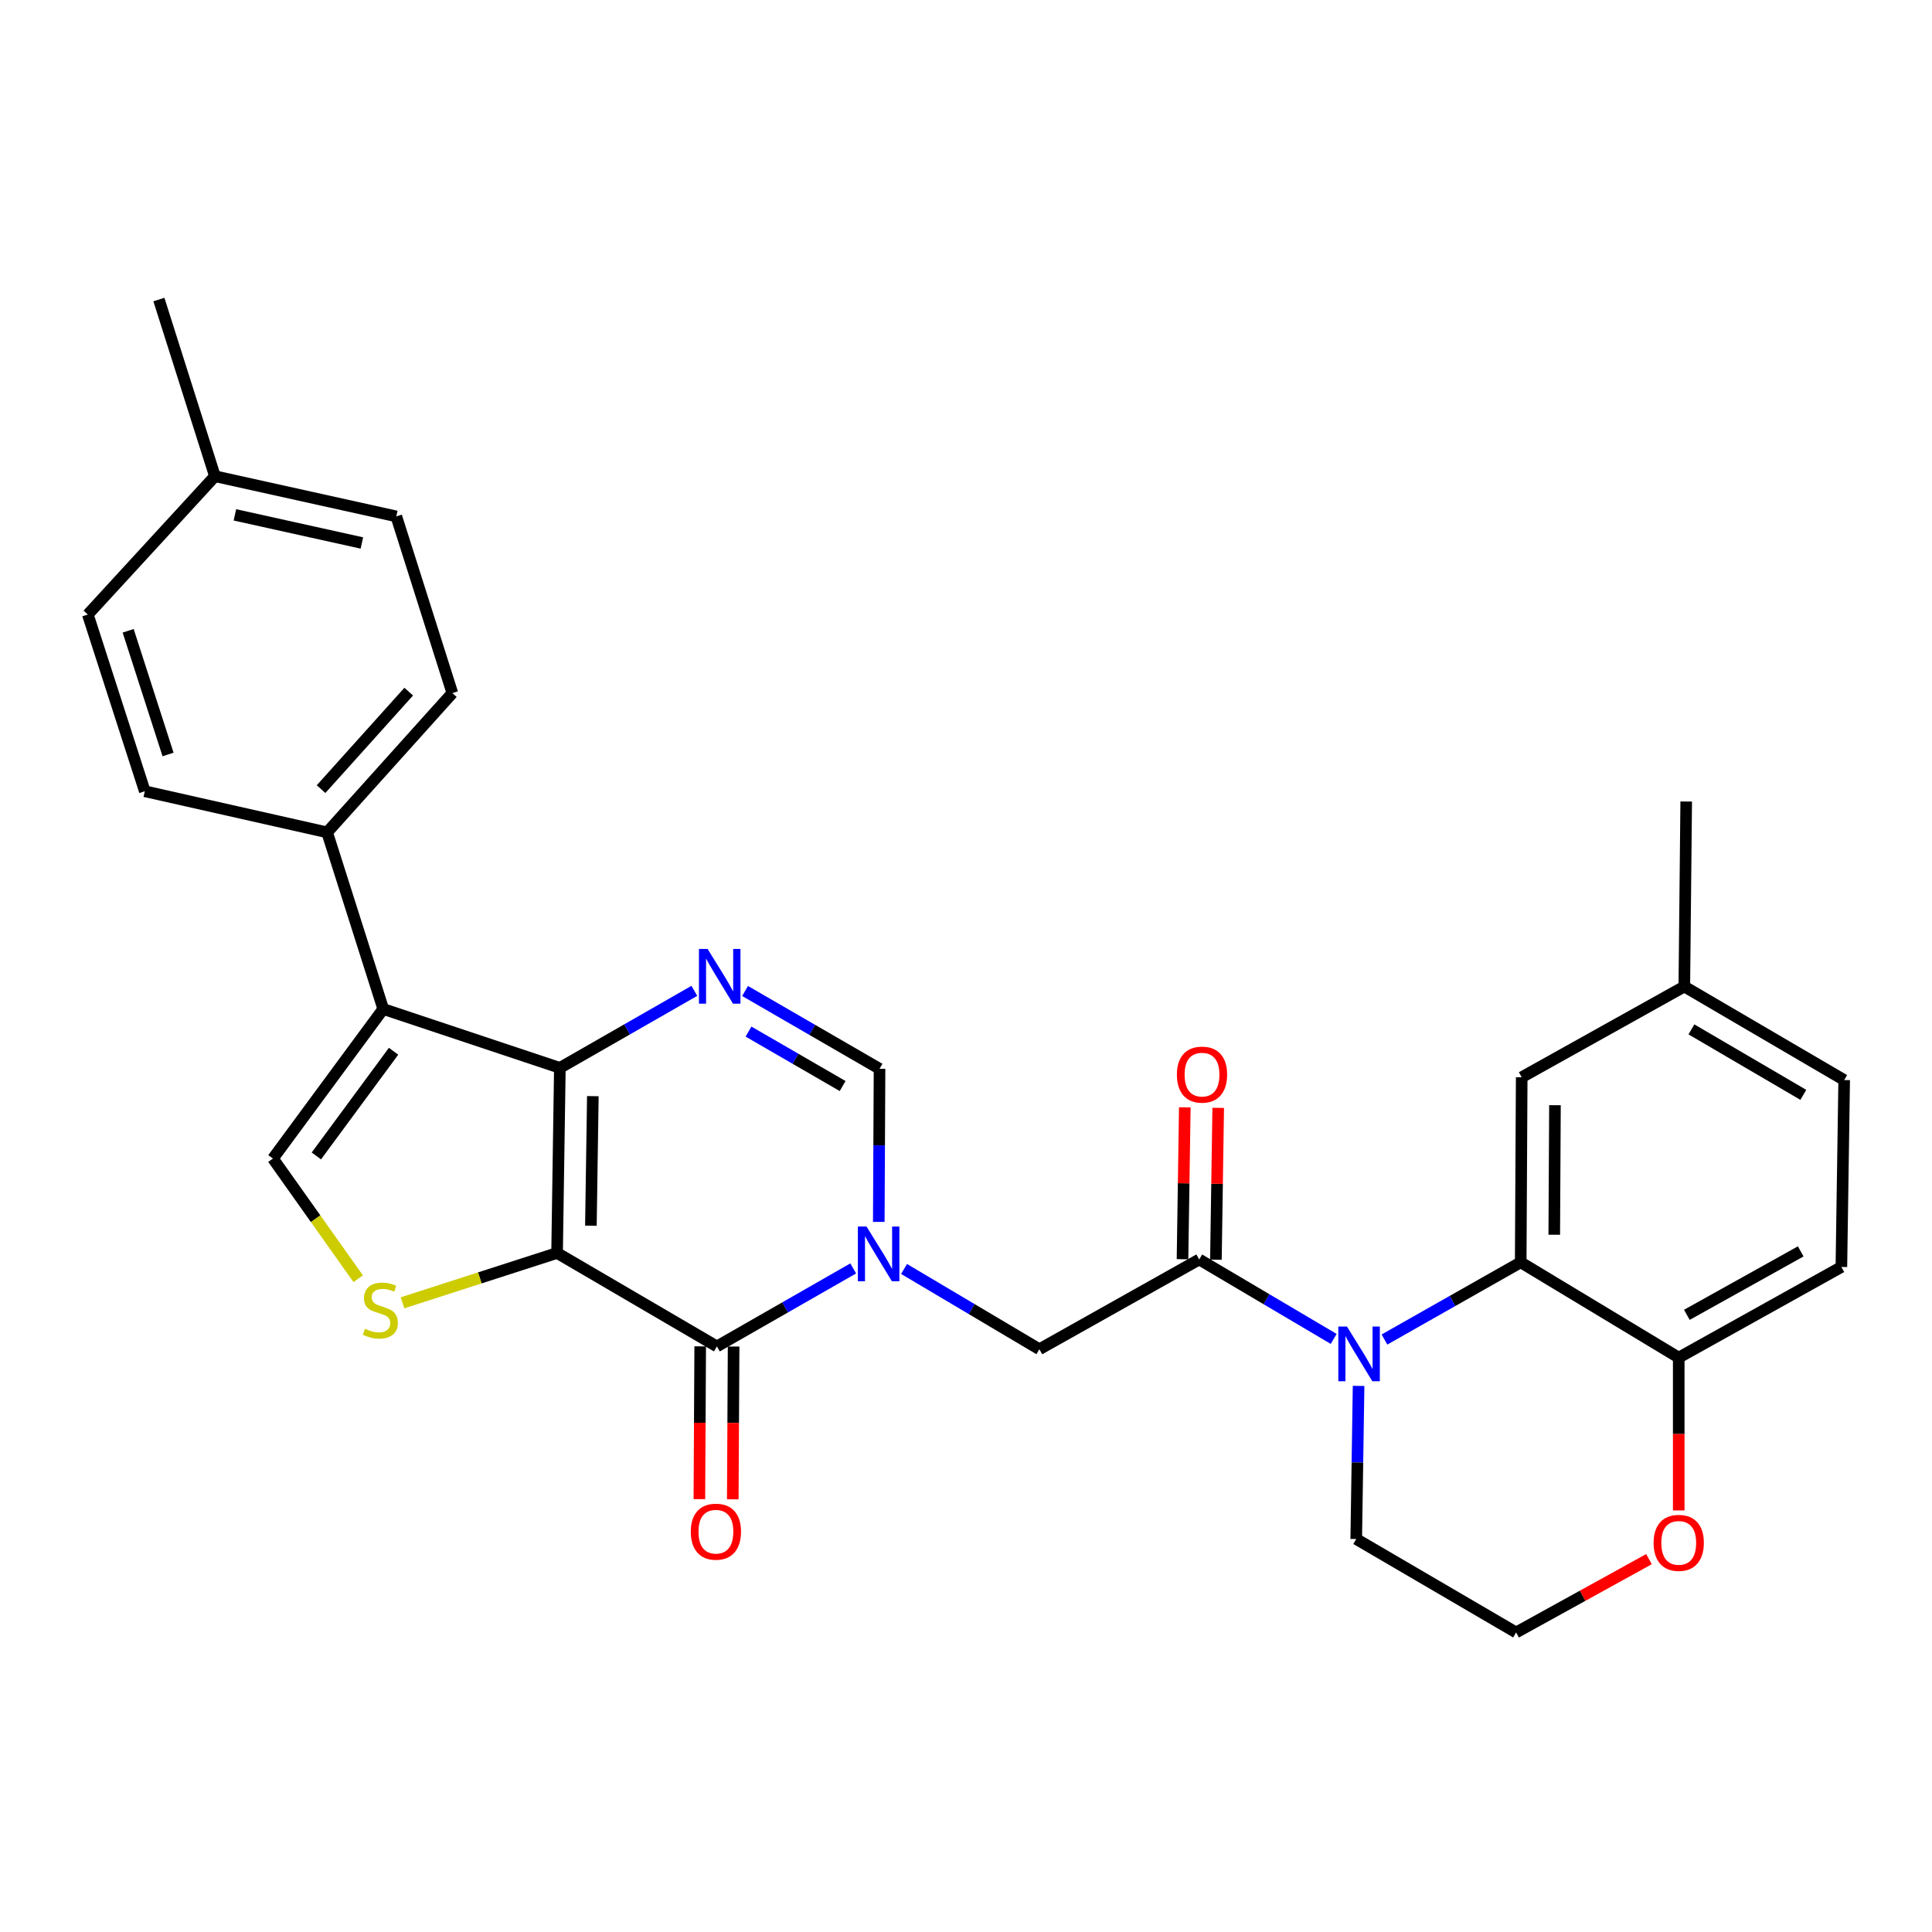 <?xml version='1.0' encoding='iso-8859-1'?>
<svg version='1.1' baseProfile='full'
              xmlns='http://www.w3.org/2000/svg'
                      xmlns:rdkit='http://www.rdkit.org/xml'
                      xmlns:xlink='http://www.w3.org/1999/xlink'
                  xml:space='preserve'
width='1000px' height='1000px' viewBox='0 0 1000 1000'>
<!-- END OF HEADER -->
<rect style='opacity:1.0;fill:#FFFFFF;stroke:none' width='1000' height='1000' x='0' y='0'> </rect>
<path class='bond-0' d='M 288.342,648.537 L 289.783,552.737' style='fill:none;fill-rule:evenodd;stroke:#000000;stroke-width:6px;stroke-linecap:butt;stroke-linejoin:miter;stroke-opacity:1' />
<path class='bond-0' d='M 305.847,634.427 L 306.855,567.367' style='fill:none;fill-rule:evenodd;stroke:#000000;stroke-width:6px;stroke-linecap:butt;stroke-linejoin:miter;stroke-opacity:1' />
<path class='bond-2' d='M 288.342,648.537 L 371.069,696.913' style='fill:none;fill-rule:evenodd;stroke:#000000;stroke-width:6px;stroke-linecap:butt;stroke-linejoin:miter;stroke-opacity:1' />
<path class='bond-5' d='M 288.342,648.537 L 248.349,661.436' style='fill:none;fill-rule:evenodd;stroke:#000000;stroke-width:6px;stroke-linecap:butt;stroke-linejoin:miter;stroke-opacity:1' />
<path class='bond-5' d='M 248.349,661.436 L 208.356,674.334' style='fill:none;fill-rule:evenodd;stroke:#CCCC00;stroke-width:6px;stroke-linecap:butt;stroke-linejoin:miter;stroke-opacity:1' />
<path class='bond-3' d='M 289.783,552.737 L 198.363,522.247' style='fill:none;fill-rule:evenodd;stroke:#000000;stroke-width:6px;stroke-linecap:butt;stroke-linejoin:miter;stroke-opacity:1' />
<path class='bond-4' d='M 289.783,552.737 L 324.589,532.798' style='fill:none;fill-rule:evenodd;stroke:#000000;stroke-width:6px;stroke-linecap:butt;stroke-linejoin:miter;stroke-opacity:1' />
<path class='bond-4' d='M 324.589,532.798 L 359.395,512.859' style='fill:none;fill-rule:evenodd;stroke:#0000FF;stroke-width:6px;stroke-linecap:butt;stroke-linejoin:miter;stroke-opacity:1' />
<path class='bond-1' d='M 441.624,656.534 L 406.346,676.724' style='fill:none;fill-rule:evenodd;stroke:#0000FF;stroke-width:6px;stroke-linecap:butt;stroke-linejoin:miter;stroke-opacity:1' />
<path class='bond-1' d='M 406.346,676.724 L 371.069,696.913' style='fill:none;fill-rule:evenodd;stroke:#000000;stroke-width:6px;stroke-linecap:butt;stroke-linejoin:miter;stroke-opacity:1' />
<path class='bond-9' d='M 454.856,632.453 L 455.051,592.83' style='fill:none;fill-rule:evenodd;stroke:#0000FF;stroke-width:6px;stroke-linecap:butt;stroke-linejoin:miter;stroke-opacity:1' />
<path class='bond-9' d='M 455.051,592.83 L 455.246,553.208' style='fill:none;fill-rule:evenodd;stroke:#000000;stroke-width:6px;stroke-linecap:butt;stroke-linejoin:miter;stroke-opacity:1' />
<path class='bond-11' d='M 467.934,656.813 L 502.958,677.588' style='fill:none;fill-rule:evenodd;stroke:#0000FF;stroke-width:6px;stroke-linecap:butt;stroke-linejoin:miter;stroke-opacity:1' />
<path class='bond-11' d='M 502.958,677.588 L 537.982,698.364' style='fill:none;fill-rule:evenodd;stroke:#000000;stroke-width:6px;stroke-linecap:butt;stroke-linejoin:miter;stroke-opacity:1' />
<path class='bond-14' d='M 362.423,696.866 L 362.209,736.409' style='fill:none;fill-rule:evenodd;stroke:#000000;stroke-width:6px;stroke-linecap:butt;stroke-linejoin:miter;stroke-opacity:1' />
<path class='bond-14' d='M 362.209,736.409 L 361.995,775.952' style='fill:none;fill-rule:evenodd;stroke:#FF0000;stroke-width:6px;stroke-linecap:butt;stroke-linejoin:miter;stroke-opacity:1' />
<path class='bond-14' d='M 379.714,696.96 L 379.5,736.503' style='fill:none;fill-rule:evenodd;stroke:#000000;stroke-width:6px;stroke-linecap:butt;stroke-linejoin:miter;stroke-opacity:1' />
<path class='bond-14' d='M 379.5,736.503 L 379.286,776.045' style='fill:none;fill-rule:evenodd;stroke:#FF0000;stroke-width:6px;stroke-linecap:butt;stroke-linejoin:miter;stroke-opacity:1' />
<path class='bond-12' d='M 198.363,522.247 L 169.314,430.827' style='fill:none;fill-rule:evenodd;stroke:#000000;stroke-width:6px;stroke-linecap:butt;stroke-linejoin:miter;stroke-opacity:1' />
<path class='bond-30' d='M 198.363,522.247 L 141.265,599.662' style='fill:none;fill-rule:evenodd;stroke:#000000;stroke-width:6px;stroke-linecap:butt;stroke-linejoin:miter;stroke-opacity:1' />
<path class='bond-30' d='M 203.713,544.123 L 163.745,598.313' style='fill:none;fill-rule:evenodd;stroke:#000000;stroke-width:6px;stroke-linecap:butt;stroke-linejoin:miter;stroke-opacity:1' />
<path class='bond-31' d='M 385.648,512.938 L 420.447,533.073' style='fill:none;fill-rule:evenodd;stroke:#0000FF;stroke-width:6px;stroke-linecap:butt;stroke-linejoin:miter;stroke-opacity:1' />
<path class='bond-31' d='M 420.447,533.073 L 455.246,553.208' style='fill:none;fill-rule:evenodd;stroke:#000000;stroke-width:6px;stroke-linecap:butt;stroke-linejoin:miter;stroke-opacity:1' />
<path class='bond-31' d='M 387.428,533.944 L 411.788,548.039' style='fill:none;fill-rule:evenodd;stroke:#0000FF;stroke-width:6px;stroke-linecap:butt;stroke-linejoin:miter;stroke-opacity:1' />
<path class='bond-31' d='M 411.788,548.039 L 436.147,562.133' style='fill:none;fill-rule:evenodd;stroke:#000000;stroke-width:6px;stroke-linecap:butt;stroke-linejoin:miter;stroke-opacity:1' />
<path class='bond-8' d='M 185.391,661.854 L 163.328,630.758' style='fill:none;fill-rule:evenodd;stroke:#CCCC00;stroke-width:6px;stroke-linecap:butt;stroke-linejoin:miter;stroke-opacity:1' />
<path class='bond-8' d='M 163.328,630.758 L 141.265,599.662' style='fill:none;fill-rule:evenodd;stroke:#000000;stroke-width:6px;stroke-linecap:butt;stroke-linejoin:miter;stroke-opacity:1' />
<path class='bond-6' d='M 690.312,693.02 L 655.51,672.46' style='fill:none;fill-rule:evenodd;stroke:#0000FF;stroke-width:6px;stroke-linecap:butt;stroke-linejoin:miter;stroke-opacity:1' />
<path class='bond-6' d='M 655.51,672.46 L 620.709,651.899' style='fill:none;fill-rule:evenodd;stroke:#000000;stroke-width:6px;stroke-linecap:butt;stroke-linejoin:miter;stroke-opacity:1' />
<path class='bond-10' d='M 716.599,693.335 L 751.856,673.352' style='fill:none;fill-rule:evenodd;stroke:#0000FF;stroke-width:6px;stroke-linecap:butt;stroke-linejoin:miter;stroke-opacity:1' />
<path class='bond-10' d='M 751.856,673.352 L 787.113,653.369' style='fill:none;fill-rule:evenodd;stroke:#000000;stroke-width:6px;stroke-linecap:butt;stroke-linejoin:miter;stroke-opacity:1' />
<path class='bond-21' d='M 703.201,717.34 L 702.593,756.967' style='fill:none;fill-rule:evenodd;stroke:#0000FF;stroke-width:6px;stroke-linecap:butt;stroke-linejoin:miter;stroke-opacity:1' />
<path class='bond-21' d='M 702.593,756.967 L 701.985,796.594' style='fill:none;fill-rule:evenodd;stroke:#000000;stroke-width:6px;stroke-linecap:butt;stroke-linejoin:miter;stroke-opacity:1' />
<path class='bond-7' d='M 620.709,651.899 L 537.982,698.364' style='fill:none;fill-rule:evenodd;stroke:#000000;stroke-width:6px;stroke-linecap:butt;stroke-linejoin:miter;stroke-opacity:1' />
<path class='bond-16' d='M 629.353,652.03 L 629.948,612.726' style='fill:none;fill-rule:evenodd;stroke:#000000;stroke-width:6px;stroke-linecap:butt;stroke-linejoin:miter;stroke-opacity:1' />
<path class='bond-16' d='M 629.948,612.726 L 630.544,573.423' style='fill:none;fill-rule:evenodd;stroke:#FF0000;stroke-width:6px;stroke-linecap:butt;stroke-linejoin:miter;stroke-opacity:1' />
<path class='bond-16' d='M 612.064,651.768 L 612.66,612.465' style='fill:none;fill-rule:evenodd;stroke:#000000;stroke-width:6px;stroke-linecap:butt;stroke-linejoin:miter;stroke-opacity:1' />
<path class='bond-16' d='M 612.66,612.465 L 613.255,573.161' style='fill:none;fill-rule:evenodd;stroke:#FF0000;stroke-width:6px;stroke-linecap:butt;stroke-linejoin:miter;stroke-opacity:1' />
<path class='bond-13' d='M 787.113,653.369 L 868.908,702.696' style='fill:none;fill-rule:evenodd;stroke:#000000;stroke-width:6px;stroke-linecap:butt;stroke-linejoin:miter;stroke-opacity:1' />
<path class='bond-15' d='M 787.113,653.369 L 787.632,557.588' style='fill:none;fill-rule:evenodd;stroke:#000000;stroke-width:6px;stroke-linecap:butt;stroke-linejoin:miter;stroke-opacity:1' />
<path class='bond-15' d='M 804.482,639.096 L 804.845,572.049' style='fill:none;fill-rule:evenodd;stroke:#000000;stroke-width:6px;stroke-linecap:butt;stroke-linejoin:miter;stroke-opacity:1' />
<path class='bond-19' d='M 169.314,430.827 L 234.135,358.734' style='fill:none;fill-rule:evenodd;stroke:#000000;stroke-width:6px;stroke-linecap:butt;stroke-linejoin:miter;stroke-opacity:1' />
<path class='bond-19' d='M 166.18,408.453 L 211.554,357.988' style='fill:none;fill-rule:evenodd;stroke:#000000;stroke-width:6px;stroke-linecap:butt;stroke-linejoin:miter;stroke-opacity:1' />
<path class='bond-20' d='M 169.314,430.827 L 74.954,409.55' style='fill:none;fill-rule:evenodd;stroke:#000000;stroke-width:6px;stroke-linecap:butt;stroke-linejoin:miter;stroke-opacity:1' />
<path class='bond-18' d='M 868.908,702.696 L 953.095,655.78' style='fill:none;fill-rule:evenodd;stroke:#000000;stroke-width:6px;stroke-linecap:butt;stroke-linejoin:miter;stroke-opacity:1' />
<path class='bond-18' d='M 873.119,680.555 L 932.05,647.714' style='fill:none;fill-rule:evenodd;stroke:#000000;stroke-width:6px;stroke-linecap:butt;stroke-linejoin:miter;stroke-opacity:1' />
<path class='bond-33' d='M 868.908,702.696 L 868.908,742.243' style='fill:none;fill-rule:evenodd;stroke:#000000;stroke-width:6px;stroke-linecap:butt;stroke-linejoin:miter;stroke-opacity:1' />
<path class='bond-33' d='M 868.908,742.243 L 868.908,781.791' style='fill:none;fill-rule:evenodd;stroke:#FF0000;stroke-width:6px;stroke-linecap:butt;stroke-linejoin:miter;stroke-opacity:1' />
<path class='bond-22' d='M 787.632,557.588 L 871.8,510.624' style='fill:none;fill-rule:evenodd;stroke:#000000;stroke-width:6px;stroke-linecap:butt;stroke-linejoin:miter;stroke-opacity:1' />
<path class='bond-17' d='M 853.505,807.007 L 819.118,825.984' style='fill:none;fill-rule:evenodd;stroke:#FF0000;stroke-width:6px;stroke-linecap:butt;stroke-linejoin:miter;stroke-opacity:1' />
<path class='bond-17' d='M 819.118,825.984 L 784.731,844.96' style='fill:none;fill-rule:evenodd;stroke:#000000;stroke-width:6px;stroke-linecap:butt;stroke-linejoin:miter;stroke-opacity:1' />
<path class='bond-34' d='M 953.095,655.78 L 954.545,559.038' style='fill:none;fill-rule:evenodd;stroke:#000000;stroke-width:6px;stroke-linecap:butt;stroke-linejoin:miter;stroke-opacity:1' />
<path class='bond-26' d='M 234.135,358.734 L 205.125,267.285' style='fill:none;fill-rule:evenodd;stroke:#000000;stroke-width:6px;stroke-linecap:butt;stroke-linejoin:miter;stroke-opacity:1' />
<path class='bond-25' d='M 74.954,409.55 L 45.455,318.082' style='fill:none;fill-rule:evenodd;stroke:#000000;stroke-width:6px;stroke-linecap:butt;stroke-linejoin:miter;stroke-opacity:1' />
<path class='bond-25' d='M 86.986,390.522 L 66.336,326.495' style='fill:none;fill-rule:evenodd;stroke:#000000;stroke-width:6px;stroke-linecap:butt;stroke-linejoin:miter;stroke-opacity:1' />
<path class='bond-24' d='M 701.985,796.594 L 784.731,844.96' style='fill:none;fill-rule:evenodd;stroke:#000000;stroke-width:6px;stroke-linecap:butt;stroke-linejoin:miter;stroke-opacity:1' />
<path class='bond-23' d='M 871.8,510.624 L 954.545,559.038' style='fill:none;fill-rule:evenodd;stroke:#000000;stroke-width:6px;stroke-linecap:butt;stroke-linejoin:miter;stroke-opacity:1' />
<path class='bond-23' d='M 875.48,532.81 L 933.402,566.7' style='fill:none;fill-rule:evenodd;stroke:#000000;stroke-width:6px;stroke-linecap:butt;stroke-linejoin:miter;stroke-opacity:1' />
<path class='bond-28' d='M 871.8,510.624 L 872.779,414.862' style='fill:none;fill-rule:evenodd;stroke:#000000;stroke-width:6px;stroke-linecap:butt;stroke-linejoin:miter;stroke-opacity:1' />
<path class='bond-27' d='M 45.455,318.082 L 111.246,246.489' style='fill:none;fill-rule:evenodd;stroke:#000000;stroke-width:6px;stroke-linecap:butt;stroke-linejoin:miter;stroke-opacity:1' />
<path class='bond-32' d='M 205.125,267.285 L 111.246,246.489' style='fill:none;fill-rule:evenodd;stroke:#000000;stroke-width:6px;stroke-linecap:butt;stroke-linejoin:miter;stroke-opacity:1' />
<path class='bond-32' d='M 187.304,281.047 L 121.588,266.49' style='fill:none;fill-rule:evenodd;stroke:#000000;stroke-width:6px;stroke-linecap:butt;stroke-linejoin:miter;stroke-opacity:1' />
<path class='bond-29' d='M 111.246,246.489 L 82.246,155.04' style='fill:none;fill-rule:evenodd;stroke:#000000;stroke-width:6px;stroke-linecap:butt;stroke-linejoin:miter;stroke-opacity:1' />
<path  class='atom-2' d='M 448.515 634.848
L 457.795 649.848
Q 458.715 651.328, 460.195 654.008
Q 461.675 656.688, 461.755 656.848
L 461.755 634.848
L 465.515 634.848
L 465.515 663.168
L 461.635 663.168
L 451.675 646.768
Q 450.515 644.848, 449.275 642.648
Q 448.075 640.448, 447.715 639.768
L 447.715 663.168
L 444.035 663.168
L 444.035 634.848
L 448.515 634.848
' fill='#0000FF'/>
<path  class='atom-5' d='M 366.259 491.181
L 375.539 506.181
Q 376.459 507.661, 377.939 510.341
Q 379.419 513.021, 379.499 513.181
L 379.499 491.181
L 383.259 491.181
L 383.259 519.501
L 379.379 519.501
L 369.419 503.101
Q 368.259 501.181, 367.019 498.981
Q 365.819 496.781, 365.459 496.101
L 365.459 519.501
L 361.779 519.501
L 361.779 491.181
L 366.259 491.181
' fill='#0000FF'/>
<path  class='atom-6' d='M 188.874 687.757
Q 189.194 687.877, 190.514 688.437
Q 191.834 688.997, 193.274 689.357
Q 194.754 689.677, 196.194 689.677
Q 198.874 689.677, 200.434 688.397
Q 201.994 687.077, 201.994 684.797
Q 201.994 683.237, 201.194 682.277
Q 200.434 681.317, 199.234 680.797
Q 198.034 680.277, 196.034 679.677
Q 193.514 678.917, 191.994 678.197
Q 190.514 677.477, 189.434 675.957
Q 188.394 674.437, 188.394 671.877
Q 188.394 668.317, 190.794 666.117
Q 193.234 663.917, 198.034 663.917
Q 201.314 663.917, 205.034 665.477
L 204.114 668.557
Q 200.714 667.157, 198.154 667.157
Q 195.394 667.157, 193.874 668.317
Q 192.354 669.437, 192.394 671.397
Q 192.394 672.917, 193.154 673.837
Q 193.954 674.757, 195.074 675.277
Q 196.234 675.797, 198.154 676.397
Q 200.714 677.197, 202.234 677.997
Q 203.754 678.797, 204.834 680.437
Q 205.954 682.037, 205.954 684.797
Q 205.954 688.717, 203.314 690.837
Q 200.714 692.917, 196.354 692.917
Q 193.834 692.917, 191.914 692.357
Q 190.034 691.837, 187.794 690.917
L 188.874 687.757
' fill='#CCCC00'/>
<path  class='atom-7' d='M 697.195 686.624
L 706.475 701.624
Q 707.395 703.104, 708.875 705.784
Q 710.355 708.464, 710.435 708.624
L 710.435 686.624
L 714.195 686.624
L 714.195 714.944
L 710.315 714.944
L 700.355 698.544
Q 699.195 696.624, 697.955 694.424
Q 696.755 692.224, 696.395 691.544
L 696.395 714.944
L 692.715 714.944
L 692.715 686.624
L 697.195 686.624
' fill='#0000FF'/>
<path  class='atom-15' d='M 357.55 792.793
Q 357.55 785.993, 360.91 782.193
Q 364.27 778.393, 370.55 778.393
Q 376.83 778.393, 380.19 782.193
Q 383.55 785.993, 383.55 792.793
Q 383.55 799.673, 380.15 803.593
Q 376.75 807.473, 370.55 807.473
Q 364.31 807.473, 360.91 803.593
Q 357.55 799.713, 357.55 792.793
M 370.55 804.273
Q 374.87 804.273, 377.19 801.393
Q 379.55 798.473, 379.55 792.793
Q 379.55 787.233, 377.19 784.433
Q 374.87 781.593, 370.55 781.593
Q 366.23 781.593, 363.87 784.393
Q 361.55 787.193, 361.55 792.793
Q 361.55 798.513, 363.87 801.393
Q 366.23 804.273, 370.55 804.273
' fill='#FF0000'/>
<path  class='atom-17' d='M 609.159 556.217
Q 609.159 549.417, 612.519 545.617
Q 615.879 541.817, 622.159 541.817
Q 628.439 541.817, 631.799 545.617
Q 635.159 549.417, 635.159 556.217
Q 635.159 563.097, 631.759 567.017
Q 628.359 570.897, 622.159 570.897
Q 615.919 570.897, 612.519 567.017
Q 609.159 563.137, 609.159 556.217
M 622.159 567.697
Q 626.479 567.697, 628.799 564.817
Q 631.159 561.897, 631.159 556.217
Q 631.159 550.657, 628.799 547.857
Q 626.479 545.017, 622.159 545.017
Q 617.839 545.017, 615.479 547.817
Q 613.159 550.617, 613.159 556.217
Q 613.159 561.937, 615.479 564.817
Q 617.839 567.697, 622.159 567.697
' fill='#FF0000'/>
<path  class='atom-18' d='M 855.908 798.586
Q 855.908 791.786, 859.268 787.986
Q 862.628 784.186, 868.908 784.186
Q 875.188 784.186, 878.548 787.986
Q 881.908 791.786, 881.908 798.586
Q 881.908 805.466, 878.508 809.386
Q 875.108 813.266, 868.908 813.266
Q 862.668 813.266, 859.268 809.386
Q 855.908 805.506, 855.908 798.586
M 868.908 810.066
Q 873.228 810.066, 875.548 807.186
Q 877.908 804.266, 877.908 798.586
Q 877.908 793.026, 875.548 790.226
Q 873.228 787.386, 868.908 787.386
Q 864.588 787.386, 862.228 790.186
Q 859.908 792.986, 859.908 798.586
Q 859.908 804.306, 862.228 807.186
Q 864.588 810.066, 868.908 810.066
' fill='#FF0000'/>
</svg>
